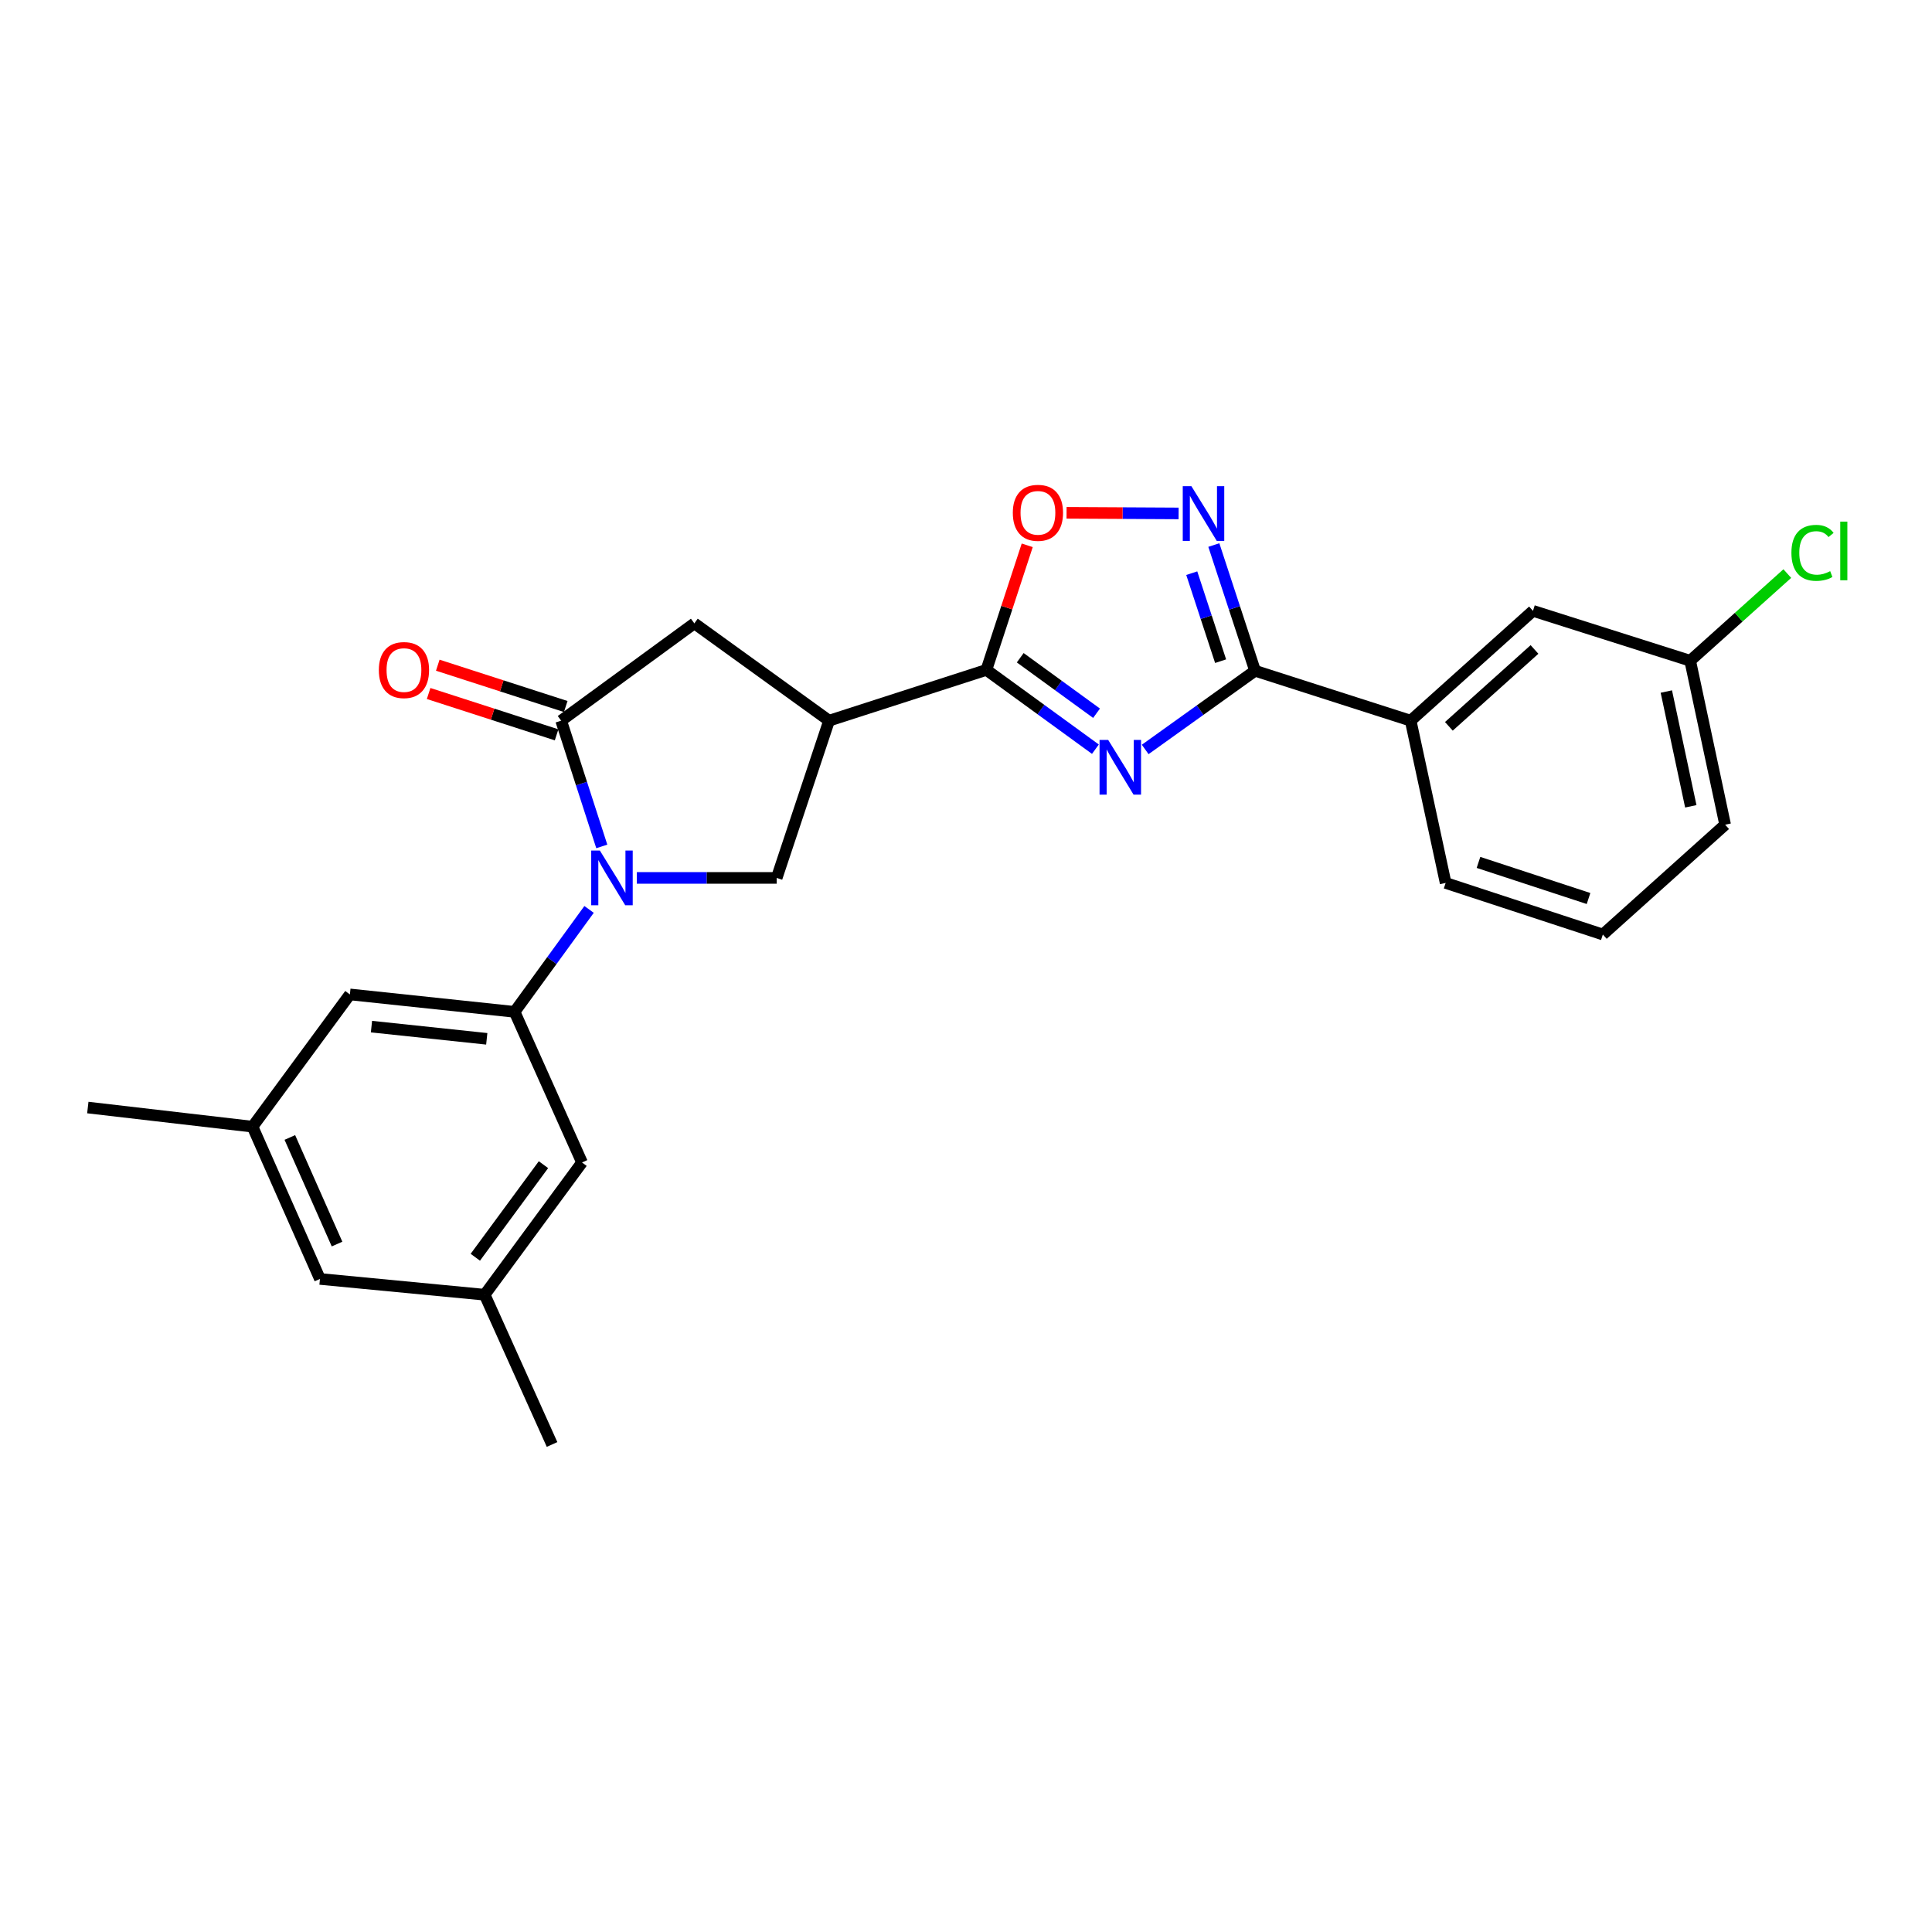 <?xml version='1.0' encoding='iso-8859-1'?>
<svg version='1.1' baseProfile='full'
              xmlns='http://www.w3.org/2000/svg'
                      xmlns:rdkit='http://www.rdkit.org/xml'
                      xmlns:xlink='http://www.w3.org/1999/xlink'
                  xml:space='preserve'
width='1000px' height='1000px' viewBox='0 0 1000 1000'>
<!-- END OF HEADER -->
<rect style='opacity:1.0;fill:#FFFFFF;stroke:none' width='1000' height='1000' x='0' y='0'> </rect>
<path class='bond-1' d='M 566.98,387.779 L 538.766,367.26' style='fill:none;fill-rule:evenodd;stroke:#0000FF;stroke-width:6px;stroke-linecap:butt;stroke-linejoin:miter;stroke-opacity:1' />
<path class='bond-1' d='M 538.766,367.26 L 510.552,346.741' style='fill:none;fill-rule:evenodd;stroke:#000000;stroke-width:6px;stroke-linecap:butt;stroke-linejoin:miter;stroke-opacity:1' />
<path class='bond-1' d='M 567.572,369.172 L 547.822,354.808' style='fill:none;fill-rule:evenodd;stroke:#0000FF;stroke-width:6px;stroke-linecap:butt;stroke-linejoin:miter;stroke-opacity:1' />
<path class='bond-1' d='M 547.822,354.808 L 528.072,340.445' style='fill:none;fill-rule:evenodd;stroke:#000000;stroke-width:6px;stroke-linecap:butt;stroke-linejoin:miter;stroke-opacity:1' />
<path class='bond-2' d='M 592.748,387.919 L 621.183,367.553' style='fill:none;fill-rule:evenodd;stroke:#0000FF;stroke-width:6px;stroke-linecap:butt;stroke-linejoin:miter;stroke-opacity:1' />
<path class='bond-2' d='M 621.183,367.553 L 649.618,347.186' style='fill:none;fill-rule:evenodd;stroke:#000000;stroke-width:6px;stroke-linecap:butt;stroke-linejoin:miter;stroke-opacity:1' />
<path class='bond-0' d='M 329.623,454.407 L 365.819,454.407' style='fill:none;fill-rule:evenodd;stroke:#0000FF;stroke-width:6px;stroke-linecap:butt;stroke-linejoin:miter;stroke-opacity:1' />
<path class='bond-0' d='M 365.819,454.407 L 402.015,454.407' style='fill:none;fill-rule:evenodd;stroke:#000000;stroke-width:6px;stroke-linecap:butt;stroke-linejoin:miter;stroke-opacity:1' />
<path class='bond-6' d='M 304.9,470.709 L 285.627,497.222' style='fill:none;fill-rule:evenodd;stroke:#0000FF;stroke-width:6px;stroke-linecap:butt;stroke-linejoin:miter;stroke-opacity:1' />
<path class='bond-6' d='M 285.627,497.222 L 266.353,523.734' style='fill:none;fill-rule:evenodd;stroke:#000000;stroke-width:6px;stroke-linecap:butt;stroke-linejoin:miter;stroke-opacity:1' />
<path class='bond-26' d='M 311.486,438.108 L 300.972,405.563' style='fill:none;fill-rule:evenodd;stroke:#0000FF;stroke-width:6px;stroke-linecap:butt;stroke-linejoin:miter;stroke-opacity:1' />
<path class='bond-26' d='M 300.972,405.563 L 290.458,373.018' style='fill:none;fill-rule:evenodd;stroke:#000000;stroke-width:6px;stroke-linecap:butt;stroke-linejoin:miter;stroke-opacity:1' />
<path class='bond-4' d='M 510.552,346.741 L 429.13,373.018' style='fill:none;fill-rule:evenodd;stroke:#000000;stroke-width:6px;stroke-linecap:butt;stroke-linejoin:miter;stroke-opacity:1' />
<path class='bond-8' d='M 510.552,346.741 L 521.122,314.498' style='fill:none;fill-rule:evenodd;stroke:#000000;stroke-width:6px;stroke-linecap:butt;stroke-linejoin:miter;stroke-opacity:1' />
<path class='bond-8' d='M 521.122,314.498 L 531.691,282.254' style='fill:none;fill-rule:evenodd;stroke:#FF0000;stroke-width:6px;stroke-linecap:butt;stroke-linejoin:miter;stroke-opacity:1' />
<path class='bond-5' d='M 649.618,347.186 L 638.947,314.651' style='fill:none;fill-rule:evenodd;stroke:#000000;stroke-width:6px;stroke-linecap:butt;stroke-linejoin:miter;stroke-opacity:1' />
<path class='bond-5' d='M 638.947,314.651 L 628.277,282.116' style='fill:none;fill-rule:evenodd;stroke:#0000FF;stroke-width:6px;stroke-linecap:butt;stroke-linejoin:miter;stroke-opacity:1' />
<path class='bond-5' d='M 631.787,342.224 L 624.318,319.449' style='fill:none;fill-rule:evenodd;stroke:#000000;stroke-width:6px;stroke-linecap:butt;stroke-linejoin:miter;stroke-opacity:1' />
<path class='bond-5' d='M 624.318,319.449 L 616.848,296.675' style='fill:none;fill-rule:evenodd;stroke:#0000FF;stroke-width:6px;stroke-linecap:butt;stroke-linejoin:miter;stroke-opacity:1' />
<path class='bond-10' d='M 649.618,347.186 L 730.151,373.018' style='fill:none;fill-rule:evenodd;stroke:#000000;stroke-width:6px;stroke-linecap:butt;stroke-linejoin:miter;stroke-opacity:1' />
<path class='bond-3' d='M 290.458,373.018 L 359.392,322.654' style='fill:none;fill-rule:evenodd;stroke:#000000;stroke-width:6px;stroke-linecap:butt;stroke-linejoin:miter;stroke-opacity:1' />
<path class='bond-13' d='M 292.823,365.692 L 259.707,354.998' style='fill:none;fill-rule:evenodd;stroke:#000000;stroke-width:6px;stroke-linecap:butt;stroke-linejoin:miter;stroke-opacity:1' />
<path class='bond-13' d='M 259.707,354.998 L 226.59,344.304' style='fill:none;fill-rule:evenodd;stroke:#FF0000;stroke-width:6px;stroke-linecap:butt;stroke-linejoin:miter;stroke-opacity:1' />
<path class='bond-13' d='M 288.092,380.344 L 254.975,369.65' style='fill:none;fill-rule:evenodd;stroke:#000000;stroke-width:6px;stroke-linecap:butt;stroke-linejoin:miter;stroke-opacity:1' />
<path class='bond-13' d='M 254.975,369.65 L 221.858,358.956' style='fill:none;fill-rule:evenodd;stroke:#FF0000;stroke-width:6px;stroke-linecap:butt;stroke-linejoin:miter;stroke-opacity:1' />
<path class='bond-7' d='M 429.13,373.018 L 402.015,454.407' style='fill:none;fill-rule:evenodd;stroke:#000000;stroke-width:6px;stroke-linecap:butt;stroke-linejoin:miter;stroke-opacity:1' />
<path class='bond-9' d='M 429.13,373.018 L 359.392,322.654' style='fill:none;fill-rule:evenodd;stroke:#000000;stroke-width:6px;stroke-linecap:butt;stroke-linejoin:miter;stroke-opacity:1' />
<path class='bond-25' d='M 610.048,265.746 L 581.05,265.589' style='fill:none;fill-rule:evenodd;stroke:#0000FF;stroke-width:6px;stroke-linecap:butt;stroke-linejoin:miter;stroke-opacity:1' />
<path class='bond-25' d='M 581.05,265.589 L 552.052,265.433' style='fill:none;fill-rule:evenodd;stroke:#FF0000;stroke-width:6px;stroke-linecap:butt;stroke-linejoin:miter;stroke-opacity:1' />
<path class='bond-11' d='M 266.353,523.734 L 181.107,514.71' style='fill:none;fill-rule:evenodd;stroke:#000000;stroke-width:6px;stroke-linecap:butt;stroke-linejoin:miter;stroke-opacity:1' />
<path class='bond-11' d='M 251.946,537.692 L 192.273,531.375' style='fill:none;fill-rule:evenodd;stroke:#000000;stroke-width:6px;stroke-linecap:butt;stroke-linejoin:miter;stroke-opacity:1' />
<path class='bond-12' d='M 266.353,523.734 L 301.252,601.692' style='fill:none;fill-rule:evenodd;stroke:#000000;stroke-width:6px;stroke-linecap:butt;stroke-linejoin:miter;stroke-opacity:1' />
<path class='bond-14' d='M 730.151,373.018 L 793.465,316.179' style='fill:none;fill-rule:evenodd;stroke:#000000;stroke-width:6px;stroke-linecap:butt;stroke-linejoin:miter;stroke-opacity:1' />
<path class='bond-14' d='M 749.933,375.95 L 794.253,336.162' style='fill:none;fill-rule:evenodd;stroke:#000000;stroke-width:6px;stroke-linecap:butt;stroke-linejoin:miter;stroke-opacity:1' />
<path class='bond-20' d='M 730.151,373.018 L 748.259,457.007' style='fill:none;fill-rule:evenodd;stroke:#000000;stroke-width:6px;stroke-linecap:butt;stroke-linejoin:miter;stroke-opacity:1' />
<path class='bond-16' d='M 181.107,514.71 L 130.709,583.165' style='fill:none;fill-rule:evenodd;stroke:#000000;stroke-width:6px;stroke-linecap:butt;stroke-linejoin:miter;stroke-opacity:1' />
<path class='bond-15' d='M 301.252,601.692 L 250.863,670.147' style='fill:none;fill-rule:evenodd;stroke:#000000;stroke-width:6px;stroke-linecap:butt;stroke-linejoin:miter;stroke-opacity:1' />
<path class='bond-15' d='M 281.294,602.833 L 246.022,650.752' style='fill:none;fill-rule:evenodd;stroke:#000000;stroke-width:6px;stroke-linecap:butt;stroke-linejoin:miter;stroke-opacity:1' />
<path class='bond-18' d='M 793.465,316.179 L 874.836,342.003' style='fill:none;fill-rule:evenodd;stroke:#000000;stroke-width:6px;stroke-linecap:butt;stroke-linejoin:miter;stroke-opacity:1' />
<path class='bond-17' d='M 250.863,670.147 L 165.608,661.979' style='fill:none;fill-rule:evenodd;stroke:#000000;stroke-width:6px;stroke-linecap:butt;stroke-linejoin:miter;stroke-opacity:1' />
<path class='bond-22' d='M 250.863,670.147 L 285.744,747.661' style='fill:none;fill-rule:evenodd;stroke:#000000;stroke-width:6px;stroke-linecap:butt;stroke-linejoin:miter;stroke-opacity:1' />
<path class='bond-23' d='M 130.709,583.165 L 45.455,573.26' style='fill:none;fill-rule:evenodd;stroke:#000000;stroke-width:6px;stroke-linecap:butt;stroke-linejoin:miter;stroke-opacity:1' />
<path class='bond-28' d='M 130.709,583.165 L 165.608,661.979' style='fill:none;fill-rule:evenodd;stroke:#000000;stroke-width:6px;stroke-linecap:butt;stroke-linejoin:miter;stroke-opacity:1' />
<path class='bond-28' d='M 150.022,588.753 L 174.451,643.923' style='fill:none;fill-rule:evenodd;stroke:#000000;stroke-width:6px;stroke-linecap:butt;stroke-linejoin:miter;stroke-opacity:1' />
<path class='bond-19' d='M 874.836,342.003 L 899.97,319.443' style='fill:none;fill-rule:evenodd;stroke:#000000;stroke-width:6px;stroke-linecap:butt;stroke-linejoin:miter;stroke-opacity:1' />
<path class='bond-19' d='M 899.97,319.443 L 925.104,296.883' style='fill:none;fill-rule:evenodd;stroke:#00CC00;stroke-width:6px;stroke-linecap:butt;stroke-linejoin:miter;stroke-opacity:1' />
<path class='bond-27' d='M 874.836,342.003 L 892.927,426.864' style='fill:none;fill-rule:evenodd;stroke:#000000;stroke-width:6px;stroke-linecap:butt;stroke-linejoin:miter;stroke-opacity:1' />
<path class='bond-27' d='M 862.492,357.942 L 875.155,417.345' style='fill:none;fill-rule:evenodd;stroke:#000000;stroke-width:6px;stroke-linecap:butt;stroke-linejoin:miter;stroke-opacity:1' />
<path class='bond-21' d='M 748.259,457.007 L 829.63,483.703' style='fill:none;fill-rule:evenodd;stroke:#000000;stroke-width:6px;stroke-linecap:butt;stroke-linejoin:miter;stroke-opacity:1' />
<path class='bond-21' d='M 765.264,446.382 L 822.224,465.069' style='fill:none;fill-rule:evenodd;stroke:#000000;stroke-width:6px;stroke-linecap:butt;stroke-linejoin:miter;stroke-opacity:1' />
<path class='bond-24' d='M 829.63,483.703 L 892.927,426.864' style='fill:none;fill-rule:evenodd;stroke:#000000;stroke-width:6px;stroke-linecap:butt;stroke-linejoin:miter;stroke-opacity:1' />
<path  class='atom-0' d='M 573.603 382.988
L 582.883 397.988
Q 583.803 399.468, 585.283 402.148
Q 586.763 404.828, 586.843 404.988
L 586.843 382.988
L 590.603 382.988
L 590.603 411.308
L 586.723 411.308
L 576.763 394.908
Q 575.603 392.988, 574.363 390.788
Q 573.163 388.588, 572.803 387.908
L 572.803 411.308
L 569.123 411.308
L 569.123 382.988
L 573.603 382.988
' fill='#0000FF'/>
<path  class='atom-1' d='M 310.492 440.247
L 319.772 455.247
Q 320.692 456.727, 322.172 459.407
Q 323.652 462.087, 323.732 462.247
L 323.732 440.247
L 327.492 440.247
L 327.492 468.567
L 323.612 468.567
L 313.652 452.167
Q 312.492 450.247, 311.252 448.047
Q 310.052 445.847, 309.692 445.167
L 309.692 468.567
L 306.012 468.567
L 306.012 440.247
L 310.492 440.247
' fill='#0000FF'/>
<path  class='atom-6' d='M 616.671 251.655
L 625.951 266.655
Q 626.871 268.135, 628.351 270.815
Q 629.831 273.495, 629.911 273.655
L 629.911 251.655
L 633.671 251.655
L 633.671 279.975
L 629.791 279.975
L 619.831 263.575
Q 618.671 261.655, 617.431 259.455
Q 616.231 257.255, 615.871 256.575
L 615.871 279.975
L 612.191 279.975
L 612.191 251.655
L 616.671 251.655
' fill='#0000FF'/>
<path  class='atom-9' d='M 524.231 265.433
Q 524.231 258.633, 527.591 254.833
Q 530.951 251.033, 537.231 251.033
Q 543.511 251.033, 546.871 254.833
Q 550.231 258.633, 550.231 265.433
Q 550.231 272.313, 546.831 276.233
Q 543.431 280.113, 537.231 280.113
Q 530.991 280.113, 527.591 276.233
Q 524.231 272.353, 524.231 265.433
M 537.231 276.913
Q 541.551 276.913, 543.871 274.033
Q 546.231 271.113, 546.231 265.433
Q 546.231 259.873, 543.871 257.073
Q 541.551 254.233, 537.231 254.233
Q 532.911 254.233, 530.551 257.033
Q 528.231 259.833, 528.231 265.433
Q 528.231 271.153, 530.551 274.033
Q 532.911 276.913, 537.231 276.913
' fill='#FF0000'/>
<path  class='atom-14' d='M 196.086 346.821
Q 196.086 340.021, 199.446 336.221
Q 202.806 332.421, 209.086 332.421
Q 215.366 332.421, 218.726 336.221
Q 222.086 340.021, 222.086 346.821
Q 222.086 353.701, 218.686 357.621
Q 215.286 361.501, 209.086 361.501
Q 202.846 361.501, 199.446 357.621
Q 196.086 353.741, 196.086 346.821
M 209.086 358.301
Q 213.406 358.301, 215.726 355.421
Q 218.086 352.501, 218.086 346.821
Q 218.086 341.261, 215.726 338.461
Q 213.406 335.621, 209.086 335.621
Q 204.766 335.621, 202.406 338.421
Q 200.086 341.221, 200.086 346.821
Q 200.086 352.541, 202.406 355.421
Q 204.766 358.301, 209.086 358.301
' fill='#FF0000'/>
<path  class='atom-20' d='M 927.231 286.152
Q 927.231 279.112, 930.511 275.432
Q 933.831 271.712, 940.111 271.712
Q 945.951 271.712, 949.071 275.832
L 946.431 277.992
Q 944.151 274.992, 940.111 274.992
Q 935.831 274.992, 933.551 277.872
Q 931.311 280.712, 931.311 286.152
Q 931.311 291.752, 933.631 294.632
Q 935.991 297.512, 940.551 297.512
Q 943.671 297.512, 947.311 295.632
L 948.431 298.632
Q 946.951 299.592, 944.711 300.152
Q 942.471 300.712, 939.991 300.712
Q 933.831 300.712, 930.511 296.952
Q 927.231 293.192, 927.231 286.152
' fill='#00CC00'/>
<path  class='atom-20' d='M 952.511 269.992
L 956.191 269.992
L 956.191 300.352
L 952.511 300.352
L 952.511 269.992
' fill='#00CC00'/>
</svg>
